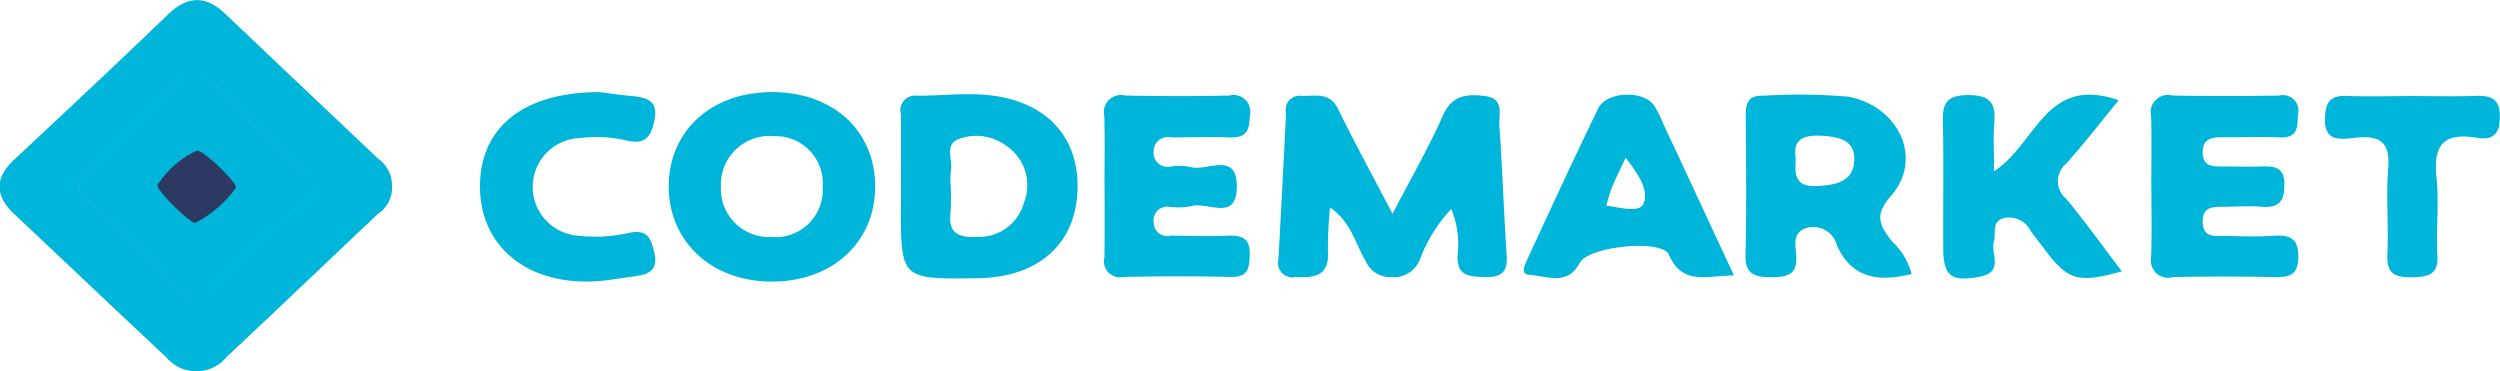 <svg id="codemarket.svg" xmlns="http://www.w3.org/2000/svg" width="147.969" height="21.969" viewBox="0 0 147.969 21.969">
  <defs>
    <style>
      .cls-1 {
        fill: #00b5da;
      }

      .cls-1, .cls-2 {
        fill-rule: evenodd;
      }

      .cls-2 {
        fill: #2c3962;
      }
    </style>
  </defs>
  <path id="Фигура_5" data-name="Фигура 5" class="cls-1" d="M653.232,399.056a1.813,1.813,0,0,1-.829,1.6c-2.982,2.819-5.949,5.653-8.946,8.459a2.326,2.326,0,0,1-3.6.015c-3-2.8-5.973-5.631-8.964-8.442-1.151-1.081-1.213-2.126-.024-3.237,3.043-2.842,6.086-5.686,9.081-8.573,1.174-1.132,2.243-1.17,3.41-.063q4.528,4.3,9.066,8.587A1.941,1.941,0,0,1,653.232,399.056Zm-4.364-.044c-0.325-.344-0.588-0.65-0.881-0.928-1.657-1.572-3.432-3.047-4.944-4.733-1.121-1.25-2.034-1-2.894,0-1.491,1.724-3.236,3.2-4.886,4.773-0.68.646-.831,1.036-0.063,1.759a58.059,58.059,0,0,1,4.994,4.9c0.763,0.916,1.688,1.166,2.757,0,1.571-1.715,3.376-3.24,5.074-4.852C648.312,399.655,648.562,399.346,648.868,399.012Zm59.884,1.271a24.884,24.884,0,0,0-.125,2.615c0.084,1.384-.717,1.56-1.916,1.5a0.854,0.854,0,0,1-1.015-1.033q0.243-4.345.453-8.693a0.82,0.82,0,0,1,.9-1c0.8,0.03,1.674-.251,2.167.756,0.981,2,2.055,3.968,3.236,6.228,1.093-2.105,2.145-3.927,2.988-5.832,0.523-1.18,1.389-1.273,2.46-1.143,1.216,0.146.826,1.106,0.872,1.748,0.186,2.553.263,5.114,0.435,7.668,0.063,0.947-.249,1.332-1.3,1.3-0.945-.029-1.637-0.063-1.607-1.244a5.557,5.557,0,0,0-.371-2.781,8.928,8.928,0,0,0-1.889,3.066,1.669,1.669,0,0,1-1.7.961,1.563,1.563,0,0,1-1.491-.981C710.24,402.41,710.013,401.147,708.752,400.283Zm-33-6.832c3.629,0.013,6.108,2.32,6.076,5.656-0.031,3.235-2.512,5.522-6.031,5.559-3.576.038-6.167-2.309-6.185-5.6C669.6,395.754,672.131,393.439,675.757,393.451Zm2.97,5.668a2.8,2.8,0,0,0-2.871-3.062,2.882,2.882,0,0,0-3.152,3,2.852,2.852,0,0,0,3,2.97A2.794,2.794,0,0,0,678.727,399.119Zm4.633-.1c0-1.421.019-2.842-.006-4.262a0.875,0.875,0,0,1,.983-1.09c1.38,0,2.774-.175,4.137-0.043,3.568,0.346,5.545,2.59,5.325,5.868-0.206,3.064-2.411,4.926-5.888,4.975-4.552.064-4.552,0.064-4.552-4.254Q683.359,399.613,683.36,399.016Zm2.944-.08a14.719,14.719,0,0,1-.011,1.694c-0.136,1.18.486,1.44,1.591,1.388A2.749,2.749,0,0,0,690.635,400a2.8,2.8,0,0,0-1.013-3.349,2.977,2.977,0,0,0-2.719-.468c-1.054.305-.453,1.25-0.59,1.908A4.117,4.117,0,0,0,686.3,398.936Zm56.868,5.279c-1.95.482-3.52,0.268-4.413-1.69a1.44,1.44,0,0,0-1.629-1.075c-1.036.2-.83,1.031-0.781,1.655,0.09,1.124-.476,1.3-1.5,1.3s-1.529-.231-1.5-1.328c0.065-2.732.032-5.466,0.013-8.2,0-.705.085-1.253,1.035-1.214a33.985,33.985,0,0,1,5.044.058c2.977,0.562,4.452,3.677,2.515,5.87-1.028,1.164-.65,1.779.064,2.695A3.989,3.989,0,0,1,743.172,404.215Zm-6.852-6.841c-0.047.884-.093,1.688,1.207,1.635,1.175-.048,2.25-0.25,2.26-1.607,0.009-1.1-.9-1.308-1.883-1.366C736.822,395.972,736.107,396.214,736.32,397.374Zm19.112-3.439c-1.094,1.33-2.046,2.577-3.1,3.741a1.351,1.351,0,0,0-.007,2.082c1.145,1.382,2.187,2.84,3.3,4.3-2.61.718-3.187,0.544-4.577-1.306-0.279-.372-0.568-0.737-0.841-1.112a1.4,1.4,0,0,0-1.486-.747c-0.872.177-.516,0.883-0.669,1.383-0.22.713,0.626,1.811-.818,2.093-1.7.332-2.173-.019-2.182-1.661-0.014-2.507.032-5.015-.021-7.521-0.022-1.03.191-1.548,1.467-1.562,1.343-.015,1.67.5,1.577,1.628-0.072.876-.014,1.761-0.014,2.879C750.587,396.493,751.1,392.422,755.432,393.935Zm1.935,5.017c0-1.365.031-2.731-.012-4.095a1.017,1.017,0,0,1,1.259-1.205q3.16,0.058,6.322,0a0.923,0.923,0,0,1,1.108,1.143c-0.03.714,0.022,1.384-1.093,1.332-1.141-.053-2.287.006-3.431-0.007-0.713-.008-1.15.19-1.111,0.969,0.038,0.746.562,0.761,1.129,0.761,0.783,0,1.566.027,2.348,0,0.818-.03,1.371.072,1.359,1.074-0.011.921-.255,1.394-1.32,1.311-0.718-.056-1.445-0.011-2.167,0-0.671.006-1.381-.056-1.35,0.911,0.033,1,.812.8,1.433,0.813,0.9,0.024,1.811.058,2.709-.006,1.028-.073,1.539.151,1.519,1.28-0.02,1.068-.552,1.182-1.46,1.163q-2.979-.061-5.961,0a1.02,1.02,0,0,1-1.29-1.173C757.4,401.8,757.368,400.375,757.367,398.952Zm-61.959.011c0-1.367.03-2.735-.013-4.1a1.019,1.019,0,0,1,1.257-1.211c2.049,0.04,4.1.045,6.148,0a0.99,0.99,0,0,1,1.206,1.221c-0.015.815-.184,1.3-1.194,1.257-1.143-.049-2.291,0-3.436,0a0.848,0.848,0,0,0-1.059.863,0.828,0.828,0,0,0,1.055.854,3.342,3.342,0,0,1,1.079.024c0.966,0.329,2.809-1,2.79,1.2-0.018,2.092-1.778.818-2.712,1.132a4.31,4.31,0,0,1-1.259.037,0.812,0.812,0,0,0-.944.957,0.786,0.786,0,0,0,.971.75c1.145,0,2.292.05,3.435,0,0.921-.04,1.307.249,1.272,1.162-0.029.775-.089,1.307-1.148,1.279-2.108-.054-4.22-0.042-6.329,0a0.948,0.948,0,0,1-1.123-1.153C695.422,401.811,695.409,400.387,695.408,398.963Zm37.249,5.339c-1.6,0-3.035.622-3.847-1.236-0.409-.937-4.757-0.491-5.267.485-0.733,1.4-1.971.771-2.994,0.711-0.579-.034-0.237-0.651-0.087-0.974,1.372-2.965,2.738-5.935,4.17-8.875,0.492-1.011,2.673-1.09,3.309-.171a7.131,7.131,0,0,1,.538,1.078C729.853,398.269,731.224,401.219,732.657,404.3Zm-7.561-4.136c0.845,0.117,2.013.455,2.231-.145,0.308-.847-0.388-1.785-1.07-2.686-0.306.648-.566,1.156-0.785,1.679C725.321,399.373,725.228,399.753,725.1,400.166Zm-59.518-6.713c0.251,0.032,1.022.153,1.8,0.224,0.938,0.086,1.638.259,1.391,1.439-0.212,1.015-.545,1.486-1.777,1.168a7.987,7.987,0,0,0-2.689-.111,2.892,2.892,0,0,0-.03,5.774,8.793,8.793,0,0,0,2.867-.139c1.224-.3,1.423.279,1.628,1.161,0.246,1.062-.39,1.288-1.258,1.395-0.656.082-1.308,0.205-1.967,0.261-4.064.343-6.965-1.851-7.092-5.349C658.318,395.684,660.871,393.43,665.578,393.453Zm107.365,0.23c1.206,0,2.413.031,3.618-.012,0.946-.033,1.438.206,1.435,1.229,0,0.959-.346,1.428-1.359,1.254-2.086-.359-2.579.551-2.39,2.346,0.16,1.523-.035,3.077.053,4.61,0.066,1.138-.51,1.275-1.514,1.3-1.094.022-1.5-.3-1.448-1.359,0.078-1.706-.081-3.424.051-5.124,0.112-1.445-.414-1.94-1.913-1.782-0.838.089-1.884,0.3-1.831-1.135,0.033-.9.245-1.384,1.319-1.336C770.287,393.728,771.616,393.684,772.943,393.683Zm-124.075,5.329c-0.306.334-.556,0.643-0.843,0.916-1.7,1.612-3.5,3.137-5.074,4.852-1.069,1.168-1.994.918-2.757,0a58.059,58.059,0,0,0-4.994-4.9c-0.768-.723-0.617-1.113.063-1.759,1.65-1.569,3.395-3.049,4.886-4.773,0.86-1,1.773-1.247,2.894,0,1.512,1.686,3.287,3.161,4.944,4.733C648.28,398.362,648.543,398.668,648.868,399.012Zm-4.862.084c0.018-.333-2.012-2.3-2.34-2.177a5.569,5.569,0,0,0-2.306,2.019c-0.169.21,1.817,2.2,2.212,2.256A6.746,6.746,0,0,0,644.006,399.1Zm0,0a6.746,6.746,0,0,1-2.434,2.1c-0.395-.054-2.381-2.046-2.212-2.256a5.569,5.569,0,0,1,2.306-2.019C641.994,396.8,644.024,398.763,644.006,399.1Z" transform="translate(-630.031 -388)"/>
  <path id="Фигура_5_копия" data-name="Фигура 5 копия" class="cls-2" d="M648.868,399.012c-0.325-.344-0.588-0.65-0.881-0.928-1.657-1.572-3.432-3.047-4.944-4.733-1.121-1.25-2.034-1-2.894,0-1.491,1.724-3.236,3.2-4.886,4.773-0.68.646-.831,1.036-0.063,1.759a58.059,58.059,0,0,1,4.994,4.9c0.763,0.916,1.688,1.166,2.757,0,1.571-1.715,3.376-3.24,5.074-4.852C648.312,399.655,648.562,399.346,648.868,399.012Zm0,0c-0.306.334-.556,0.643-0.843,0.916-1.7,1.612-3.5,3.137-5.074,4.852-1.069,1.168-1.994.918-2.757,0a58.059,58.059,0,0,0-4.994-4.9c-0.768-.723-0.617-1.113.063-1.759,1.65-1.569,3.395-3.049,4.886-4.773,0.86-1,1.773-1.247,2.894,0,1.512,1.686,3.287,3.161,4.944,4.733C648.28,398.362,648.543,398.668,648.868,399.012Zm-4.862.084a6.746,6.746,0,0,1-2.434,2.1c-0.395-.054-2.381-2.046-2.212-2.256a5.569,5.569,0,0,1,2.306-2.019C641.994,396.8,644.024,398.763,644.006,399.1Z" transform="translate(-630.031 -388)"/>
</svg>

